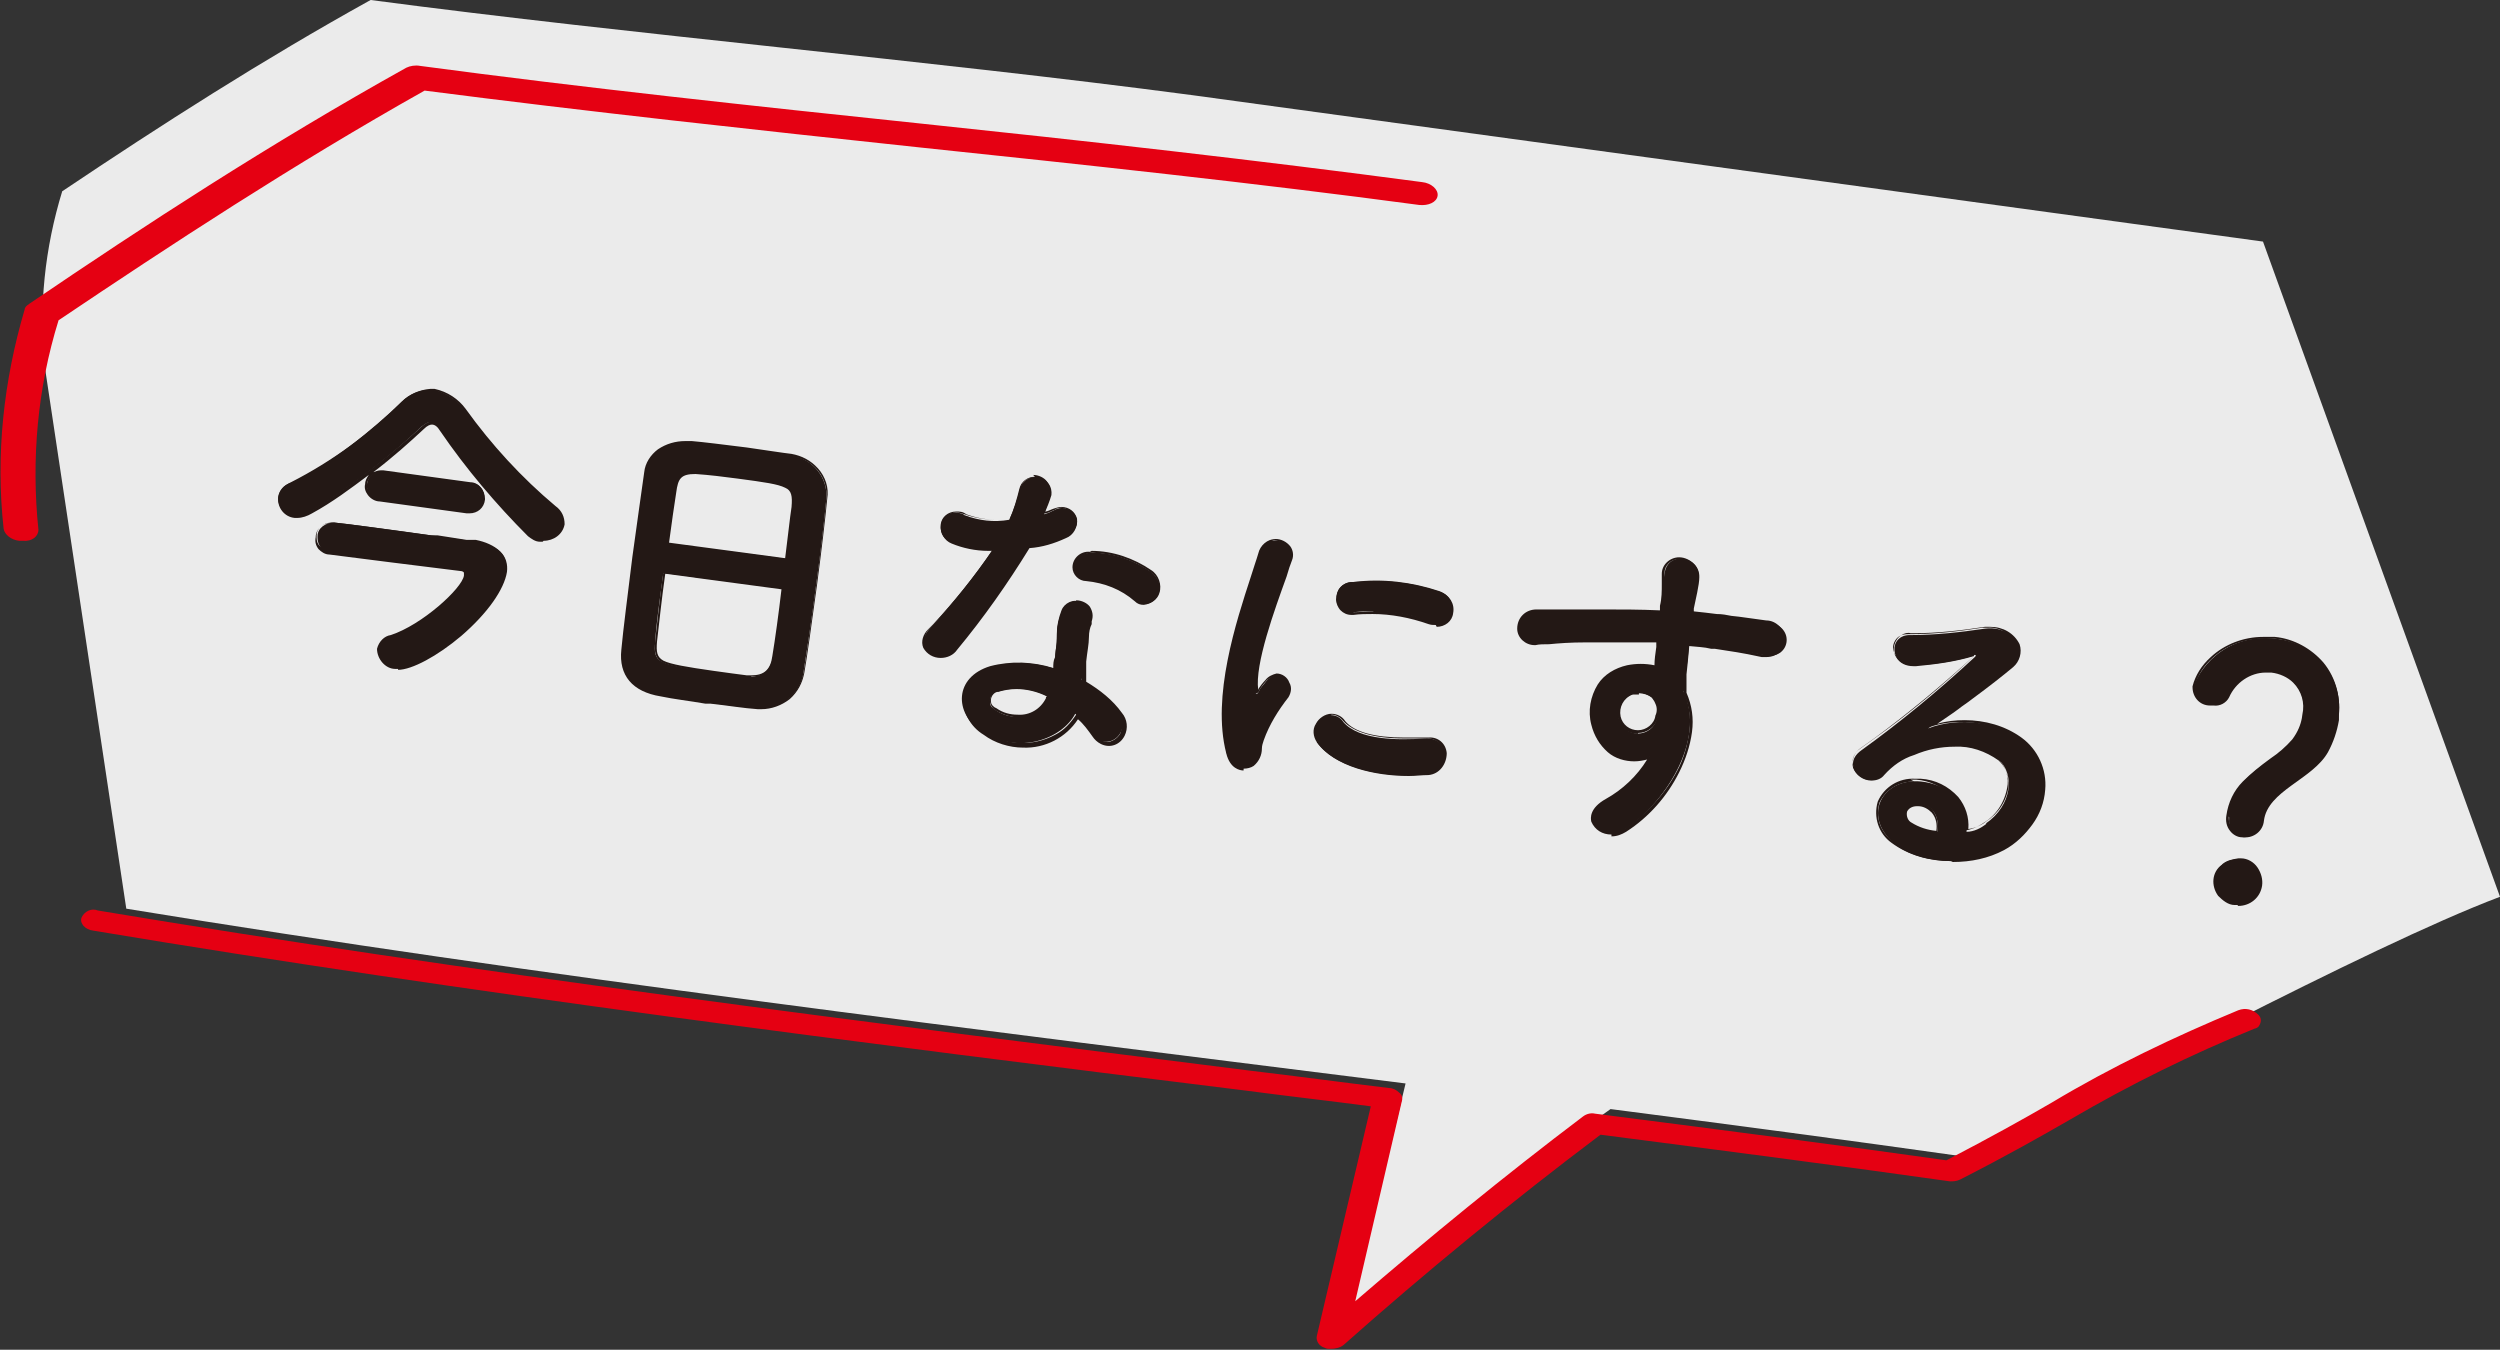 <?xml version="1.0" encoding="UTF-8"?>
<svg id="_グループ_42" data-name="グループ 42" xmlns="http://www.w3.org/2000/svg" xmlns:xlink="http://www.w3.org/1999/xlink" version="1.1" viewBox="0 0 273.2 147.5">
  <rect x="0" y="0" width="273.2" height="147.5" fill="#333333" stroke="none"/>
  <defs>
    <style>
      .cls-1 {
        fill: #231815;
      }

      .cls-1, .cls-2, .cls-3, .cls-4 {
        stroke-width: 0px;
      }

      .cls-5 {
        clip-path: url(#clippath);
      }

      .cls-2 {
        fill: none;
      }

      .cls-6 {
        clip-path: url(#clippath-1);
      }

      .cls-7 {
        clip-path: url(#clippath-2);
      }

      .cls-3 {
        fill: #e50012;
      }

      .cls-8 {
        opacity: .9;
      }

      .cls-4 {
        fill: #fff;
      }
    </style>
    <clipPath id="clippath">
      <rect class="cls-2" y="0" width="273.2" height="147.5"/>
    </clipPath>
    <clipPath id="clippath-1">
      <rect class="cls-2" y="0" width="273.2" height="147.5"/>
    </clipPath>
    <clipPath id="clippath-2">
      <rect class="cls-2" x="4.6" y="0" width="268.6" height="142.7"/>
    </clipPath>
  </defs>
  <g class="cls-5">
    <g id="_グループ_41" data-name="グループ 41">
      <g id="_グループ_40" data-name="グループ 40">
        <g class="cls-6">
          <g id="_グループ_39" data-name="グループ 39">
            <g id="_グループ_38" data-name="グループ 38" class="cls-8">
              <g id="_グループ_37" data-name="グループ 37">
                <g class="cls-7">
                  <g id="_グループ_36" data-name="グループ 36">
                    <path id="_パス_285" data-name="パス 285" class="cls-4" d="M273.2,98c-14.8,5.6-44.7,21.9-58.5,28.4-12.7-1.8-25.6-3.5-38.7-5.2-9.8,6.9-19.2,14-28.2,21.4,1.9-8.1,3.9-16.2,5.8-24.2-46.9-5.9-94.7-11.7-139.8-19.1L4.9,40.1c-.7-6.5,0-13,1.9-19.2C17.7,13.6,28.6,6.6,40.5,0c29.5,3.9,60.3,6.5,89.8,10.4l117,16,25.9,71.6Z"/>
                  </g>
                </g>
              </g>
            </g>
            <path id="_パス_286" data-name="パス 286" class="cls-3" d="M2.1,59.1c-.9-.1-1.6-.7-1.7-1.3-.9-8.1,0-16.2,2.3-24,0-.2.2-.4.5-.6C15.7,24.7,29.5,15.7,44.4,7.4c.4-.2,1-.3,1.5-.2h0c17.9,2.4,36.6,4.4,54.7,6.3,18.1,1.9,36.8,4,54.8,6.4,1,.1,1.8.8,1.7,1.5s-1,1.1-2,1h0c-17.9-2.4-36.6-4.4-54.7-6.3-17.8-1.9-36.2-3.9-54-6.2-14.4,8.1-27.8,16.9-40,25.1-2.3,7.4-3,15.2-2.2,22.9,0,.7-.7,1.3-1.7,1.2-.1,0-.2,0-.3,0"/>
            <path id="_パス_287" data-name="パス 287" class="cls-3" d="M145.3,147.4c-.2,0-.3,0-.5-.1-.7-.2-1-.8-.9-1.3l5.9-25.1c-4.5-.6-9-1.1-13.5-1.7-42-5.2-85.4-10.7-126.1-17.5-.9-.1-1.5-.8-1.3-1.4.3-.7,1.1-1.1,1.8-.8,40.7,6.8,84,12.2,125.9,17.5,5.1.6,10.2,1.3,15.2,1.9.4,0,.8.2,1.1.5.3.2.4.6.3.9l-5.1,21.9c8-6.9,16.3-13.7,24.9-20.2.4-.3.9-.4,1.3-.3,14.8,1.9,27.1,3.5,38.4,5.1,4.8-2.5,8.4-4.5,11.5-6.3,6.5-3.9,13.4-7.2,20.4-10.1.8-.3,1.6-.1,2.2.5.4.4.3.9,0,1.3-.1.1-.3.2-.4.2-6.9,2.8-13.6,6.1-20.1,9.9-3.3,1.9-7,4-12.1,6.6-.4.2-.8.2-1.1.2-11.3-1.6-23.5-3.2-38.2-5.1-9.7,7.3-19.2,15.1-28.1,23-.4.3-.9.4-1.4.4"/>
            <path id="_パス_288" data-name="パス 288" class="cls-1" d="M59,59c-.5,0-.9-.3-1.2-.6-3.5-3.5-6.7-7.4-9.6-11.5-.3-.5-.7-.8-1-.8s-.6.1-1.1.5c-3.7,3.5-7.8,6.6-12.1,9.3-.6.4-1.2.5-1.9.4-1,0-1.8-1-1.7-2,0,0,0,0,0,0,.1-.7.6-1.3,1.3-1.5,4.1-1.8,9.1-5.9,12.2-8.9.9-.9,2.2-1.4,3.5-1.3,1.3.3,2.5,1,3.3,2.2,2.8,3.9,6.1,7.5,9.8,10.6.6.4,1,1.1.9,1.9-.2,1.1-1.3,1.8-2.4,1.7M55.2,62.4c-.6,4.3-9.1,10.9-11.9,10.5-1,0-1.9-1-1.8-2,.1-.7.7-1.2,1.4-1.4,3.5-1.1,7.9-5.2,8.1-6.7,0-.4-.3-.6-.6-.6-2.5-.3-13-1.6-14.3-1.8h0c-.8,0-1.4-.8-1.4-1.6,0,0,0-.1,0-.2,0-.9.9-1.5,1.8-1.5,0,0,0,0,0,0,1.2.1,6.9.9,11.3,1.5l4.2.6c2.5.4,3.5,1.5,3.3,3.1M41.5,54.6c-.9,0-1.5-.8-1.4-1.7s.8-1.5,1.7-1.4c0,0,.1,0,.2,0l9.5,1.3c.9,0,1.5.8,1.4,1.7s-.8,1.5-1.7,1.4c0,0-.1,0-.2,0l-9.5-1.3Z"/>
            <path id="_パス_289" data-name="パス 289" class="cls-1" d="M43.5,73.1c0,0-.2,0-.3,0-1.1,0-2-1.1-2-2.2.2-.8.8-1.4,1.5-1.5,3.4-1.1,7.8-5.1,8-6.5,0,0,0-.2,0-.3,0-.1-.2-.2-.4-.2-2.4-.3-12.9-1.6-14.3-1.8h0c-.5,0-.9-.3-1.2-.6-.3-.4-.4-.8-.3-1.3,0-.9.8-1.6,1.8-1.6,0,0,.1,0,.2,0,1.1.1,6.4.8,10.6,1.4h.7c0,0,3.2.5,3.2.5h1c1,.2,2,.6,2.7,1.3.6.6.8,1.4.7,2.2-.3,1.9-2.1,4.5-5,7-2.6,2.2-5.4,3.7-6.9,3.7ZM36.1,60.3c1.4.1,11.9,1.5,14.3,1.8.2,0,.4.1.6.3.1.1.2.3.1.5-.1.8-1.2,2.2-2.9,3.6-1.6,1.4-3.4,2.5-5.3,3.2-.6.1-1.2.6-1.3,1.2,0,1,.7,1.8,1.7,1.8,0,0,.1,0,.2,0,1.4,0,4.1-1.5,6.6-3.6,2.8-2.4,4.6-4.9,4.8-6.8.1-.7,0-1.4-.6-1.9-.7-.6-1.6-1-2.6-1.1h-1c0-.1-3.2-.6-3.2-.6h-.7c-4.2-.6-9.5-1.3-10.6-1.5,0,0-.1,0-.2,0-.8,0-1.4.6-1.4,1.3,0,.4,0,.7.2,1,.2.3.6.5,1,.5h0ZM59.3,59.2c-.1,0-.2,0-.3,0-.5,0-.9-.3-1.3-.6-3.5-3.5-6.8-7.4-9.6-11.5h0c-.3-.5-.6-.7-.9-.7,0,0,0,0,0,0-.2,0-.5.1-.9.5-1.5,1.4-3.4,3.1-5.5,4.7.3-.1.5-.2.8-.2.1,0,.2,0,.3,0l9.5,1.3c.9,0,1.6.9,1.6,1.8,0,0,0,.1,0,.1-.1.9-.8,1.5-1.7,1.5-.1,0-.2,0-.3,0l-9.5-1.3c-.5,0-1-.3-1.3-.7-.3-.4-.4-.8-.3-1.2,0-.4.2-.7.4-1-2,1.5-4,3-6.2,4.2-.5.3-1.1.5-1.6.5-.1,0-.2,0-.3,0-1.1-.1-1.9-1.1-1.8-2.2,0,0,0,0,0,0,.1-.8.7-1.4,1.4-1.7,4.5-2.3,8.6-5.3,12.1-8.8.8-.8,1.9-1.3,3.1-1.4.2,0,.3,0,.5,0,1.4.3,2.6,1.1,3.4,2.2,2.8,3.9,6.1,7.5,9.8,10.6.7.5,1,1.2,1,2-.2,1.1-1.2,1.8-2.3,1.8h0ZM48.4,46.9c2.8,4.1,6,7.9,9.5,11.4.3.3.7.5,1.1.6,0,0,.2,0,.3,0,.9,0,1.8-.6,2-1.6,0-.7-.3-1.4-.9-1.8-3.7-3.2-7-6.7-9.8-10.7-.7-1.1-1.9-1.9-3.2-2.1-.1,0-.3,0-.4,0-1.1,0-2.1.5-2.9,1.3-3,2.9-8,7-12.2,8.9-.6.2-1.1.8-1.2,1.4-.1.9.6,1.8,1.5,1.9,0,0,0,0,0,0,0,0,.2,0,.3,0,.5,0,1-.2,1.5-.4,4.3-2.7,8.4-5.8,12.1-9.2.3-.3.7-.5,1.1-.6,0,0,0,0,.1,0,.5.1.9.4,1.1.9ZM41.6,51.6c-.8,0-1.4.6-1.5,1.3,0,.8.6,1.4,1.4,1.5l9.5,1.3c0,0,.2,0,.3,0,.7,0,1.3-.5,1.4-1.2.1-.8-.4-1.5-1.1-1.6,0,0-.1,0-.2,0l-9.5-1.3c0,0-.2,0-.3,0h0Z"/>
            <path id="_パス_290" data-name="パス 290" class="cls-1" d="M82.8,77.4c-1.6-.1-3.5-.4-5.4-.6-1.8-.2-3.7-.5-5.1-.8-3.1-.5-4.4-2.3-4.2-4.9.2-2.3.7-6.2,1.2-10.1.5-3.5.9-6.9,1.3-9.3.4-2.3,2.3-3.5,5-3.3,1.4.1,3.7.4,6,.7,1.9.2,3.7.5,4.9.7,2.3.3,4,2.4,3.8,4.7-.2,2.2-.6,5.7-1.1,9.3-.5,3.9-1.1,7.8-1.4,9.7-.3,2.4-2.6,4.2-5,3.8,0,0,0,0,0,0M72.5,62.5c-.4,3-.8,5.8-.9,7.6-.2,2.3.1,2.5,6.2,3.3,1.4.2,2.8.4,3.7.5,2,.2,2.7-.7,3-2.2.3-1.8.7-4.6,1-7.4l-13.1-1.7ZM86,61.1c.3-2.2.5-4.3.7-5.7.3-2.5-.3-2.6-6-3.3-6-.8-6.5-.8-6.9,1.6-.2,1.5-.5,3.5-.8,5.7l13.1,1.7Z"/>
            <path id="_パス_291" data-name="パス 291" class="cls-1" d="M83.3,77.5c-.2,0-.3,0-.5,0-1.5-.1-3.3-.4-5.1-.6h-.6c-1.7-.3-3.5-.5-4.9-.8-3.1-.5-4.6-2.3-4.3-5.1.2-2.2.7-6,1.2-10.1.5-3.7,1-7.1,1.3-9.3.1-1,.7-1.9,1.5-2.5.9-.6,1.9-.9,3-.9.2,0,.4,0,.7,0,1.2.1,3.6.4,6,.7,2.1.3,4,.6,4.9.7,1.1.2,2.1.7,2.9,1.6.8.9,1.2,2.1,1,3.3-.2,2.1-.6,5.5-1.1,9.3-.6,4.4-1.1,8-1.4,9.7-.2,1.1-.7,2.1-1.6,2.9-.9.7-2,1.1-3.1,1.1ZM75,48.5c-2.3,0-3.8,1.2-4.1,3.2-.4,2.3-.9,5.6-1.3,9.3-.5,4.1-1,7.9-1.2,10.1-.2,1.1.1,2.2.8,3.1.8.9,2,1.5,3.2,1.6,1.4.3,3.2.5,4.9.7h.6c1.8.3,3.6.5,5,.7,1.2.1,2.4-.2,3.4-1,.8-.7,1.3-1.7,1.5-2.7.3-1.7.8-5.3,1.4-9.7.5-3.8.9-7.2,1.1-9.3.2-2.3-1.4-4.3-3.7-4.6-1-.2-2.9-.4-4.9-.7-2.4-.3-4.7-.6-6-.7-.2,0-.4,0-.6,0ZM82.1,74h0c-.2,0-.4,0-.5,0-.9,0-2.3-.3-3.7-.5-3.1-.4-4.7-.7-5.5-1.1-.9-.5-.9-1.3-.8-2.4.2-1.8.5-4.7.9-7.6v-.2s13.4,1.8,13.4,1.8v.2c-.4,2.6-.8,5.6-1.1,7.4,0,1.3-1.1,2.4-2.5,2.3,0,0-.1,0-.2,0ZM72.7,62.7c-.4,2.8-.7,5.7-.9,7.4-.1,1.2,0,1.7.7,2.1.8.4,2.6.7,5.4,1.1,1.5.2,2.8.4,3.7.5.2,0,.3,0,.5,0,1.4,0,2.1-.6,2.3-2.1.3-1.8.7-4.7,1-7.3l-12.7-1.7ZM86.2,61.3l-13.4-1.8v-.2c.3-2.4.6-4.4.8-5.7.3-1.6.6-2.2,2.4-2.2,1.6,0,3.1.2,4.7.5,3,.4,4.4.6,5.3,1,.9.5,1,1.2.8,2.5-.1,1.3-.4,3.4-.7,5.7v.2ZM73.1,59.3l12.7,1.7c.3-2.3.5-4.3.7-5.6.1-1.2,0-1.8-.7-2.1-.8-.4-2.2-.6-5.2-1-1.5-.2-3.1-.4-4.6-.5-1.6,0-1.9.5-2.1,2-.2,1.3-.5,3.3-.8,5.6Z"/>
            <path id="_パス_292" data-name="パス 292" class="cls-1" d="M103.9,59.2c-.9-.3-1.3-1.2-1-2.1s1.2-1.3,2.1-1c.1,0,.3.1.4.2,1.6.6,3.2.8,4.9.5.5-1.1.9-2.3,1.2-3.5.3-.9,1.3-1.4,2.2-1.1.8.3,1.3,1,1.2,1.9-.2.7-.5,1.4-.8,2.1.4-.1.8-.3,1.2-.5,1.8-.9,3.7,1.6,1.2,2.9-1.3.6-2.6,1-4,1.1-2.4,3.9-5,7.6-8,11.1-1.6,2-4.8.1-3-2,2.6-2.8,5-5.8,7.1-8.9-1.6.1-3.2-.2-4.7-.8M107.3,80c-3.1-2.1-3-6,.9-7.2,2.3-.6,4.7-.5,6.9.2,0-.4,0-.8.2-1.2.1-.9.2-1.8.2-2.7,0-.8.2-1.6.5-2.4.3-.8,1.3-1.3,2.1-.9.8.3,1.2,1.2,1,2-.2.5-.3,1.1-.4,1.6-.1.8-.2,1.7-.3,2.7,0,.7,0,1.4-.2,2.2,1.5.9,2.9,2,4,3.4,1.7,2.5-1.5,4.7-2.9,2.4-.5-.8-1.1-1.5-1.8-2.1-1.4,2.7-6.2,4.6-10.2,1.9M109.1,75.5c-.6.1-1,.7-.9,1.3,0,.4.3.6.6.8,2,1.4,5,.7,5.7-1.2,0,0,0-.2,0-.3-1.7-.9-3.7-1.1-5.5-.5M118.8,63.4c-2-.1-1.7-3.1.6-3,2.3,0,4.5.8,6.4,2.1,2.2,1.8,0,4.5-1.6,3.1-1.5-1.3-3.4-2.1-5.3-2.2"/>
            <path id="_パス_293" data-name="パス 293" class="cls-1" d="M112.9,51.9c.6,0,1.2.3,1.5.7.3.4.5.9.4,1.5h0c-.2.6-.4,1.2-.6,1.8.3,0,.6-.2.9-.3.3-.1.6-.2.9-.2.8,0,1.5.5,1.7,1.3.1.9-.4,1.8-1.2,2.1-1.3.6-2.6,1-4,1.1-2.4,3.9-5,7.6-7.9,11.1-.4.6-1.1.9-1.8.9-.8,0-1.5-.4-1.9-1.1-.3-.7,0-1.5.5-2l.6-.6c2.3-2.5,4.5-5.2,6.4-8-.1,0-.3,0-.4,0-1.4,0-2.8-.3-4-.8-.8-.3-1.3-1.2-1.2-2.1.1-.8.8-1.4,1.7-1.4.4,0,.7,0,1.1.3,1.1.4,2.2.6,3.3.6.5,0,.9,0,1.4,0,.5-1.1.8-2.2,1.1-3.4.2-.8.9-1.3,1.7-1.3ZM114.6,54c0-.4,0-.9-.3-1.2-.3-.4-.8-.6-1.3-.6-.7,0-1.3.4-1.4,1.1-.3,1.2-.7,2.4-1.2,3.5h0c0,0,0,0,0,0-.5,0-1,0-1.5,0-1.2,0-2.4-.2-3.5-.6-.3-.1-.6-.2-.9-.2-.7,0-1.2.5-1.4,1.1-.2.7.3,1.5,1,1.7,1.2.5,2.6.8,3.9.8.2,0,.5,0,.7,0h.3s-.2.2-.2.2c-2,3-4.2,5.7-6.6,8.3l-.6.6c-.5.4-.6,1.1-.4,1.7.3.6.9.9,1.6.9.6,0,1.2-.3,1.6-.8,2.9-3.5,5.6-7.2,7.9-11.1h0c0,0,0,0,0,0,1.4-.2,2.7-.5,4-1.1.8-.5,1.2-1.1,1.1-1.7-.2-.6-.8-1.1-1.4-1.1-.2,0-.5,0-.7.2-.3.1-.6.3-1,.4h-.3c0,0-.3.2-.3.2v-.3c.5-.7.7-1.4.9-2.1h0ZM119.3,60.2h0c2.3,0,4.6.8,6.5,2.1.8.5,1.2,1.6.9,2.5-.2.7-.9,1.2-1.7,1.3-.4,0-.7-.1-1-.4-1.5-1.3-3.3-2-5.3-2.2-.8,0-1.5-.7-1.5-1.5,0,0,0,0,0,0,0-1,.9-1.8,1.9-1.7,0,0,0,0,0,0h0ZM125.1,65.8c.6,0,1.2-.5,1.4-1.1.3-.8,0-1.7-.8-2.2-1.8-1.3-4-2-6.3-2.1h0c-.8,0-1.6.5-1.7,1.4,0,0,0,0,0,0,0,.7.5,1.2,1.1,1.3,0,0,0,0,0,0,2,.1,3.9.9,5.4,2.3.2.2.5.3.8.3h0ZM117.6,65.6c.6,0,1.2.3,1.5.7.3.5.4,1,.2,1.6,0,0,0,.2,0,.3-.2.4-.3.9-.3,1.4h0c0,.8-.2,1.7-.3,2.7,0,.3,0,.6,0,.9,0,.4,0,.8,0,1.3,1.5.9,2.9,2,3.9,3.4.6.7.7,1.7.3,2.5-.5,1-1.6,1.4-2.6.9-.4-.2-.7-.5-.9-.8-.5-.7-1-1.4-1.6-1.9-1.3,2-3.6,3.2-6,3.1-1.5,0-3.1-.5-4.3-1.4-1.5-.9-2.4-2.6-2.2-4.3.3-1.6,1.6-2.8,3.2-3.1,1-.3,2-.4,3-.4,1.3,0,2.6.2,3.8.6,0-.1,0-.2,0-.4,0-.2,0-.4,0-.7,0-.6.1-1.2.2-1.8,0-.3,0-.6,0-.9,0-.8.2-1.6.5-2.4.2-.7.9-1.2,1.6-1.2h0ZM120.9,81.1c.6,0,1.2-.4,1.5-.9.3-.7.2-1.6-.3-2.2-1.1-1.4-2.4-2.5-3.9-3.4h0c0,0,0-.2,0-.2,0-.5,0-.9,0-1.3,0-.3,0-.6,0-.9,0-1,.2-1.9.3-2.7h0c0-.6.2-1,.4-1.5,0,0,0-.2,0-.3.2-.4,0-.9-.2-1.3-.3-.4-.8-.6-1.3-.6-.6,0-1.2.4-1.3.9-.3.8-.4,1.5-.5,2.3,0,.3,0,.6,0,.9,0,.6,0,1.2-.2,1.8,0,.2,0,.5,0,.7,0,.2,0,.4,0,.6v.2s-.2,0-.2,0c-1.3-.4-2.6-.6-3.9-.6-1,0-2,.1-2.9.4-1.5.3-2.6,1.4-2.9,2.9-.1,1.6.7,3.2,2.1,4,2.3,1.6,5.3,1.7,7.7.4,1-.5,1.7-1.3,2.3-2.2v-.2c0,0,.3.1.3.1.7.6,1.3,1.4,1.8,2.2.3.5.8.9,1.4.9ZM111.1,75h0c1.2,0,2.5.3,3.6.9h.1c0,0,0,.2,0,.2,0,0,0,0,0,.1,0,0,0,.1,0,.2-.6,1.3-2,2.1-3.4,2-.9,0-1.8-.3-2.5-.7-.6-.3-.9-1-.6-1.7.2-.4.5-.6.9-.7.7-.2,1.4-.3,2.1-.3h0ZM114.4,76.1c-1-.5-2.2-.8-3.3-.8h0c-.7,0-1.3.1-2,.3-.5,0-.9.6-.8,1.1,0,.3.3.6.6.7.7.5,1.5.7,2.3.7,1.3.1,2.5-.6,3.1-1.8h0c0,0,0,0,0-.1,0,0,0,0,0,0Z"/>
            <path id="_パス_294" data-name="パス 294" class="cls-1" d="M134.1,82.2c-1.9-7.4,2.3-17.5,3.5-21.7.7-2.6,4.1-1.3,3.4.7-.9,2.8-4.2,10.9-3.8,14.3,0,.5.2.4.4,0,0-.2.6-.8.8-1.1.5-.6,1.4-.8,2-.3.6.5.8,1.4.3,2-1.2,1.4-2.1,3-2.8,4.7-.3.9,0,2.1-1.1,2.8s-2.3.4-2.8-1.5M144,81c-.6-.8-.4-1.9.4-2.5.8-.6,1.9-.4,2.4.4,1.7,2,6,2,8.9,1.8,3-.2,2.6,3.6.2,3.9-3.9.5-9.8-.4-12-3.5M147.9,67c-.9,0-1.7-.6-1.8-1.6s.6-1.7,1.6-1.8c0,0,.1,0,.2,0,3.2-.4,6.4,0,9.4,1,2.4.9,1.3,4.2-1.1,3.3-2.6-1-5.5-1.3-8.3-1"/>
            <path id="_パス_295" data-name="パス 295" class="cls-1" d="M153.9,84.8c-3.6,0-8.1-1-10-3.7-.4-.6-.5-1.4-.1-2,.3-.6,1-1.1,1.7-1.1.6,0,1.2.3,1.5.8,1,1.2,3.2,1.8,6.5,1.8s1.5,0,2.3,0c0,0,.2,0,.3,0,1-.1,1.9.6,2,1.7,0,0,0,0,0,0,0,1.2-.8,2.3-2,2.4-.7,0-1.4.1-2.1.1ZM145.4,78.3c-.6,0-1.2.4-1.4.9-.3.5-.2,1.2.1,1.7,1.1,1.3,2.5,2.3,4.2,2.7,1.8.6,3.7.8,5.6.8.7,0,1.4,0,2-.1,1.1-.1,1.8-1,1.8-2.1,0-.8-.8-1.5-1.6-1.5,0,0,0,0-.1,0,0,0-.2,0-.2,0-.8,0-1.6,0-2.3,0-3.4,0-5.6-.7-6.7-1.9-.3-.4-.8-.7-1.3-.7h0ZM135.9,84.2c-.4,0-1.5-.2-1.9-1.9-1.6-6.2,1.1-14.4,2.7-19.3.3-1,.6-1.8.8-2.5.2-.9,1-1.6,1.9-1.6.6,0,1.2.3,1.6.8.3.4.4,1,.2,1.5-.2.5-.4,1.1-.6,1.8-1.3,3.6-3.5,9.6-3.1,12.4,0,0,0,0,0,.1,0,0,0,0,0-.1,0-.2.6-.9.8-1.1h0c.3-.4.8-.6,1.2-.7.6,0,1.2.4,1.4,1,.3.5.2,1.1-.1,1.6-1.1,1.4-2.1,3-2.7,4.7-.1.3-.2.6-.2.9,0,.7-.3,1.4-.9,1.9-.3.2-.7.3-1.1.3h0ZM139.3,59.2c-.8,0-1.4.6-1.6,1.3-.2.7-.5,1.5-.8,2.5-1.6,4.9-4.3,13-2.7,19.1.3,1.1.9,1.7,1.6,1.7.3,0,.6-.1.9-.3.5-.4.8-1,.8-1.7,0-.3.1-.7.2-1,.7-1.7,1.6-3.3,2.8-4.7.3-.4.3-.9,0-1.3-.2-.5-.7-.8-1.2-.8-.4,0-.8.2-1,.5-.2.2-.7.9-.7,1s-.2.3-.4.3c-.3,0-.3-.3-.3-.5-.4-2.9,1.8-9,3.1-12.6.3-.7.5-1.3.6-1.8.2-.4,0-.9-.2-1.2-.3-.4-.8-.7-1.4-.7h0ZM156.9,68.3c-.3,0-.5,0-.8-.1-2-.7-4.1-1.1-6.1-1.1-.7,0-1.4,0-2.1.1,0,0-.2,0-.2,0-.5,0-.9-.2-1.2-.5-.3-.3-.5-.8-.5-1.2,0-1,.7-1.9,1.8-1.9,0,0,0,0,.1,0,.8,0,1.6-.1,2.4-.1,2.4,0,4.8.4,7.1,1.2,1,.3,1.6,1.3,1.4,2.3-.1.9-.9,1.5-1.8,1.5h0ZM150,66.7c2.1,0,4.2.4,6.3,1.1.2,0,.5.1.7.1.7,0,1.4-.5,1.5-1.2.1-.9-.4-1.7-1.2-1.9-2.2-.8-4.6-1.2-7-1.1-.8,0-1.6,0-2.3.1-1.2.1-1.6.9-1.6,1.6,0,.8.6,1.4,1.4,1.5,0,0,.1,0,.2,0,.7,0,1.4-.1,2.1-.1h0Z"/>
            <path id="_パス_296" data-name="パス 296" class="cls-1" d="M174.1,79.2c-.8-3.6,1.5-5.9,3.7-6.3,1-.2,2.1-.2,3.1,0,0-.8.2-1.9.3-2.9-3-.1-6,0-7.9,0-2.6,0-4.3.3-5.4.3-2.4.1-2.7-3.5.2-3.6,1.5,0,3.8,0,5.3,0,1.8,0,5.1,0,8.2.1,0-.2,0-.5,0-.6.3-2.2.1-2.4.3-3.5.3-2.6,3.9-1.9,3.8.4,0,.8-.4,2.4-.6,3.4,0,.2,0,.4,0,.5,1,0,2,.1,2.8.3,1.7.2,3,.4,5.4.7,3,.5,2.3,4.2-.5,3.6-2.5-.5-3.4-.7-5.6-1-.8-.1-1.7-.2-2.6-.3-.1,1.1-.2,2.2-.4,3.3,0,.5,0,1.3-.2,2,2.5,5.4-2.3,12.4-6.4,15-2.6,1.6-5.4-1.4-2-3.2,2-1.1,3.6-2.7,4.7-4.7-2.4.9-5-.2-6-2.6-.1-.3-.2-.6-.3-1M180.6,76.3c-.6-.5-1.5-.7-2.3-.4-1,.4-1.6,1.5-1.4,2.6.3,1.1,1.4,1.9,2.6,1.6.8-.2,1.4-.8,1.6-1.7.2-.4.2-.9,0-1.4-.1-.2-.3-.5-.5-.7"/>
            <path id="_パス_297" data-name="パス 297" class="cls-1" d="M176.1,91.2c-1,0-1.8-.5-2.2-1.4-.1-.4-.2-1.5,1.6-2.5,1.8-1,3.4-2.5,4.5-4.3-.4.1-.9.2-1.4.2-1,0-2.1-.3-2.9-1-.9-.8-1.5-1.8-1.8-3-.4-1.5-.1-3.1.7-4.4.7-1.1,1.9-1.8,3.2-2.1,1-.2,2-.2,3,0,0-.6.1-1.3.2-2v-.5c-1.2,0-2.6,0-4.1,0s-2.3,0-3.6,0c-1.7,0-3,.1-4,.2-.6,0-1.1,0-1.5.1h-.1c-1,0-1.9-.8-1.9-1.8,0,0,0,0,0,0,0-1.2.9-2.1,2.1-2.1,0,0,0,0,.1,0,.7,0,1.8,0,2.6,0h.2c.8,0,1.8,0,2.5,0,.6,0,1.2,0,2,0,1.8,0,4,0,6.1.1,0-.1,0-.2,0-.3v-.2c.2-.8.2-1.6.2-2.4,0-.4,0-.7,0-1.1,0-1,.9-1.8,1.9-1.8.6,0,1.2.3,1.6.7.4.4.6,1,.5,1.5,0,.8-.4,2.3-.6,3.4,0,0,0,.2,0,.3h0c1,.1,1.8.2,2.6.3.6,0,1.1.1,1.6.2,1.1.1,2.2.3,3.8.5,1.2,0,2.1,1.1,2.1,2.2,0,0,0,0,0,0,0,1-1,1.8-2,1.8-.2,0-.4,0-.6,0-2.3-.5-3.2-.6-5.1-.9h-.4c-.8-.2-1.5-.2-2.4-.3h0c-.1,1.2-.2,2.2-.3,3.1,0,.3,0,.6,0,1.1,0,.3,0,.6,0,.9.6,1.4.8,2.8.6,4.3-.2,1.5-.7,3-1.4,4.4-1.3,2.6-3.3,4.9-5.8,6.5-.5.3-1,.5-1.6.5ZM180.7,82.4l-.2.4c-1.2,2-2.8,3.6-4.8,4.8-1.1.6-1.6,1.4-1.4,2.1.3.8,1,1.3,1.8,1.2.5,0,1-.2,1.5-.4,2.4-1.6,4.4-3.8,5.7-6.3.7-1.3,1.1-2.8,1.3-4.2.2-1.4,0-2.9-.6-4.2h0c0-.4,0-.7,0-1.1,0-.4,0-.8,0-1.1.1-.9.2-1.9.3-3v-.4s.4,0,.4,0c.8,0,1.6.2,2.4.3h.4c1.9.3,2.8.5,5.1,1,.2,0,.4,0,.5,0,.9,0,1.6-.6,1.7-1.5,0-1-.8-1.9-1.8-1.9-1.6-.2-2.7-.4-3.8-.5-.5,0-1-.1-1.6-.2-.8-.1-1.7-.2-2.7-.3h-.2s0-.2,0-.2c0-.1,0-.2,0-.3s0-.2,0-.2h0c.2-1.1.5-2.6.6-3.4,0-.5-.1-.9-.4-1.3-.4-.4-.9-.6-1.4-.6-.9,0-1.6.7-1.6,1.5,0,.4,0,.7,0,1.1,0,.8,0,1.6-.2,2.4v.2c0,.1,0,.3,0,.5h0c0,.1-.1.1-.1.1-2.1,0-4.3-.1-6.2-.1s-1.5,0-2,0c-.7,0-1.7,0-2.5,0h-.2c-.9,0-1.9,0-2.6,0-1,0-1.8.6-1.9,1.6,0,0,0,.1,0,.2,0,.9.7,1.6,1.6,1.6,0,0,.1,0,.2,0,.4,0,.9,0,1.4-.1,1,0,2.3-.2,4-.2,1.3,0,2.4,0,3.6,0s3,0,4.4,0h.2s0,.8,0,.8c0,.8-.2,1.6-.2,2.2v.2s-.2,0-.2,0c-.5-.1-1.1-.2-1.6-.2-.5,0-1,0-1.4.1-1.2.2-2.3.9-2.9,1.9-.8,1.2-1,2.8-.7,4.2.3,2.2,2.2,3.7,4.4,3.7.6,0,1.1-.1,1.7-.3h.4ZM179,80.2h0c-1.1,0-2-.7-2.2-1.8-.3-1.2.4-2.3,1.5-2.8.3,0,.5-.1.8-.1.6,0,1.2.2,1.6.6.2.2.3.4.5.7h0c.2.5.3,1.1,0,1.5-.2,1.1-1.2,1.8-2.2,1.8h0ZM179.1,75.9c-.2,0-.5,0-.7,0-1,.4-1.5,1.4-1.3,2.4.2.9,1,1.5,1.9,1.5.9,0,1.8-.7,1.9-1.6.2-.4.2-.9,0-1.3h0c-.1-.3-.3-.5-.4-.7h0c-.4-.3-.9-.5-1.4-.5h0Z"/>
            <path id="_パス_298" data-name="パス 298" class="cls-1" d="M217,90c2.9-2,3.2-5.4,1.4-7-1.7-1.5-5.5-2.2-9.4-.6-1.3.5-2.4,1.2-3.3,2.3-1.5,1.7-4.8-.9-2.3-2.7,4.3-3.1,8.4-6.5,12.3-10.1.5-.4,0-.4-.2-.2-2,.6-4.1.9-6.2,1-2.9.2-3-3.4-.5-3.3,2.7,0,5.4-.3,8.1-.7,3-.4,5,2.4,2.9,4.1-1.3,1.1-2.9,2.3-4.5,3.5s-3.2,2.2-4.6,3.3c3.4-1.3,7.6-.7,10,1.2,4.7,3.7,2.2,9.8-1.9,12-3.9,2.1-9.4,1.5-11.9-.7-3.4-3-1.2-7.1,3-6.7,2.9.3,5.3,2.3,5,5.5.8,0,1.6-.4,2.2-.9M209.6,87.9c-1.6,0-1.9,1.4-.8,2.1.9.5,1.9.9,2.9.9.3-1.6-.5-3-2.1-3.1"/>
            <path id="_パス_299" data-name="パス 299" class="cls-1" d="M213.2,94.1c-2.3,0-4.6-.6-6.5-2-1.4-1-2-2.8-1.5-4.5.7-1.6,2.3-2.6,4.1-2.5.2,0,.4,0,.6,0,1.6.1,3,.8,4.1,2,.8,1,1.2,2.2,1.1,3.5.7-.1,1.4-.4,1.9-.8,1.4-.9,2.3-2.3,2.5-3.9,0-1-.3-2.1-1.1-2.8-1.4-1-3.1-1.6-4.8-1.5-1.5,0-3,.3-4.4.9-1.3.4-2.4,1.2-3.3,2.2-.3.4-.8.6-1.4.6-.9,0-1.7-.6-2-1.4-.2-.8.1-1.7.9-2.2l1.4-1c3.8-2.8,7.4-5.8,10.9-9h0c-2,.6-4.1.9-6.3,1.1,0,0-.2,0-.3,0-.8,0-1.5-.3-1.9-1-.5-.8-.2-1.9.6-2.4.3-.2.7-.3,1-.2h.3c2.6,0,5.2-.3,7.8-.7.2,0,.4,0,.6,0,1.4,0,2.6.7,3.2,1.9.3.9,0,1.9-.7,2.5-1.2,1-2.6,2.1-4.5,3.5-.5.4-1,.7-1.5,1.1-.8.6-1.6,1.1-2.3,1.6,1-.3,2-.4,3-.4,2.2,0,4.4.6,6.2,1.9,1.8,1.3,2.8,3.5,2.6,5.7-.1,1.4-.6,2.7-1.4,3.8-.8,1.1-1.8,2.1-3.1,2.8-1.7.9-3.6,1.3-5.6,1.3ZM209.2,85.4c-1.6,0-3.1.8-3.8,2.3-.5,1.6.1,3.2,1.4,4.2,1.8,1.3,4,2,6.3,1.9,1.9,0,3.7-.4,5.4-1.3,2.4-1.3,4-3.6,4.3-6.3.2-2.1-.8-4.2-2.5-5.4-1.8-1.3-3.9-1.9-6-1.9-1.3,0-2.6.2-3.8.7l-1.1.4.9-.7c1-.7,2-1.5,3.1-2.2.5-.4,1-.7,1.5-1.1,1.9-1.3,3.3-2.4,4.5-3.5.7-.5.9-1.4.7-2.2-.5-1.1-1.6-1.8-2.9-1.7-.2,0-.4,0-.6,0-2.6.4-5.2.7-7.8.7h-.3c-.6,0-1.1.2-1.4.7-.3.5-.3,1,0,1.5.4.6,1,.9,1.6.8,0,0,.2,0,.3,0,2.1-.1,4.2-.5,6.2-1,.1,0,.3,0,.4-.1,0,0,.2,0,.2.1,0,.1,0,.3-.2.5-3.4,3.2-7.1,6.3-10.9,9l-1.4,1c-.6.4-1,1.1-.8,1.8.3.7,1,1.2,1.7,1.2.4,0,.8-.2,1.1-.5.9-1.1,2.1-1.9,3.4-2.3,1.4-.6,3-.9,4.5-.9,1.8,0,3.6.5,5,1.6.8.8,1.3,1.9,1.2,3-.2,1.7-1.1,3.3-2.6,4.2-.7.5-1.5.8-2.3.9h-.2s0-.2,0-.2c.1-1.2-.2-2.5-1-3.5-1-1.1-2.4-1.8-3.9-1.9-.2,0-.4,0-.6,0h0ZM211.8,91.2h-.1c-1.1,0-2.1-.4-3-1-.5-.3-.8-1-.7-1.6.2-.6.8-.9,1.4-.9h.1c.7,0,1.3.3,1.7.8.5.7.7,1.6.5,2.4v.2ZM209.5,88.1c-.5,0-.9.2-1.1.6-.1.5.1,1,.5,1.2.8.5,1.7.8,2.7.9.1-.7,0-1.4-.5-2-.4-.4-.9-.7-1.5-.7h0Z"/>
            <path id="_パス_300" data-name="パス 300" class="cls-1" d="M243.4,89.1c.6-4.5,5.5-6,7.1-8.1.6-.8,1-1.8,1.2-2.8.5-2.1-.9-4.3-3-4.8-.2,0-.3,0-.5,0-2-.2-3.9.9-4.7,2.7-.4.7-1.2,1-2,.8-1,0-1.8-.8-1.7-1.8,0,0,0,0,0-.1.2-1.3,3-5.9,8.9-5.2,4.2.4,7.3,4.1,6.9,8.3,0,.2,0,.4,0,.6-.2,1.2-.6,2.4-1.2,3.5-1.7,3-6.6,4.2-7,7.5-.1,1.1-1.1,1.9-2.2,1.8,0,0,0,0,0,0-1-.1-1.7-1-1.6-2,0,0,0-.1,0-.2M244.1,98.7c-1.3-.2-2.3-1.4-2.1-2.7.2-1.3,1.4-2.2,2.8-2.1,1.3,0,2.2,1.2,2.2,2.4,0,.1,0,.2,0,.3-.2,1.3-1.4,2.2-2.7,2,0,0,0,0,0,0"/>
            <path id="_パス_301" data-name="パス 301" class="cls-1" d="M244.5,98.9c-.1,0-.2,0-.3,0-.7,0-1.3-.5-1.8-1-.8-1.1-.7-2.6.4-3.4,0,0,0,0,.1-.1.5-.4,1.1-.5,1.7-.6,0,0,.2,0,.3,0,.7,0,1.4.4,1.8,1,.4.6.6,1.3.5,2-.2,1.3-1.3,2.2-2.6,2.2ZM244.5,94c-1.2,0-2.2.8-2.4,2,0,.6.1,1.1.5,1.6.4.5.9.8,1.6.9,0,0,.2,0,.3,0,1.1,0,2.2-.8,2.3-1.9.2-1.2-.5-2.3-1.7-2.6-.1,0-.2,0-.3,0,0,0-.1,0-.2,0h0ZM245.3,91.5c0,0-.2,0-.3,0-.5,0-1-.3-1.3-.7-.4-.5-.5-1.1-.4-1.7.2-1.4.8-2.7,1.8-3.7.9-.9,1.9-1.7,3-2.5.9-.6,1.7-1.3,2.4-2.1.6-.8,1-1.7,1.1-2.7.3-1.3-.1-2.6-1-3.5-.6-.6-1.5-1-2.4-1.1-.2,0-.4,0-.6,0-1.7,0-3.3,1.1-4,2.7-.3.6-1,1-1.7.9-.1,0-.3,0-.4,0-1.1,0-1.9-.9-1.9-2,0,0,0,0,0-.1.3-1.2,1-2.3,2-3.2,1.5-1.4,3.6-2.2,5.7-2.2.4,0,.9,0,1.3,0,2.1.2,4,1.3,5.3,2.8,1.4,1.7,2,4,1.6,6.2-.2,1.2-.6,2.4-1.2,3.5-.9,1.3-2.1,2.5-3.5,3.3-1.7,1.2-3.3,2.3-3.5,4.1-.1,1.1-1,2-2.2,2h0ZM247.6,73.1c.2,0,.4,0,.7,0,1,.1,1.8.6,2.5,1.2,1,1,1.4,2.4,1.1,3.8-.1,1-.6,2-1.2,2.9-.7.8-1.6,1.5-2.5,2.1-2,1.4-4.2,3-4.6,5.9-.2.9.3,1.8,1.2,2,0,0,.1,0,.2,0,1,.1,1.9-.6,2.1-1.6,0,0,0,0,0-.1.2-1.9,1.9-3.1,3.6-4.3,1.3-.8,2.5-1.9,3.4-3.2.6-1.1,1-2.2,1.2-3.4.3-2.1-.2-4.2-1.6-5.9-1.3-1.5-3.1-2.5-5.1-2.7-.4,0-.8,0-1.3,0-2,0-4,.7-5.5,2.1-.9.8-1.6,1.8-1.9,3,0,.9.6,1.7,1.5,1.8,0,0,0,0,.1,0,.1,0,.2,0,.3,0,.6,0,1.2-.2,1.4-.8h0c.8-1.7,2.4-2.8,4.3-2.9h0Z"/>
          </g>
        </g>
      </g>
    </g>
  </g>
</svg>